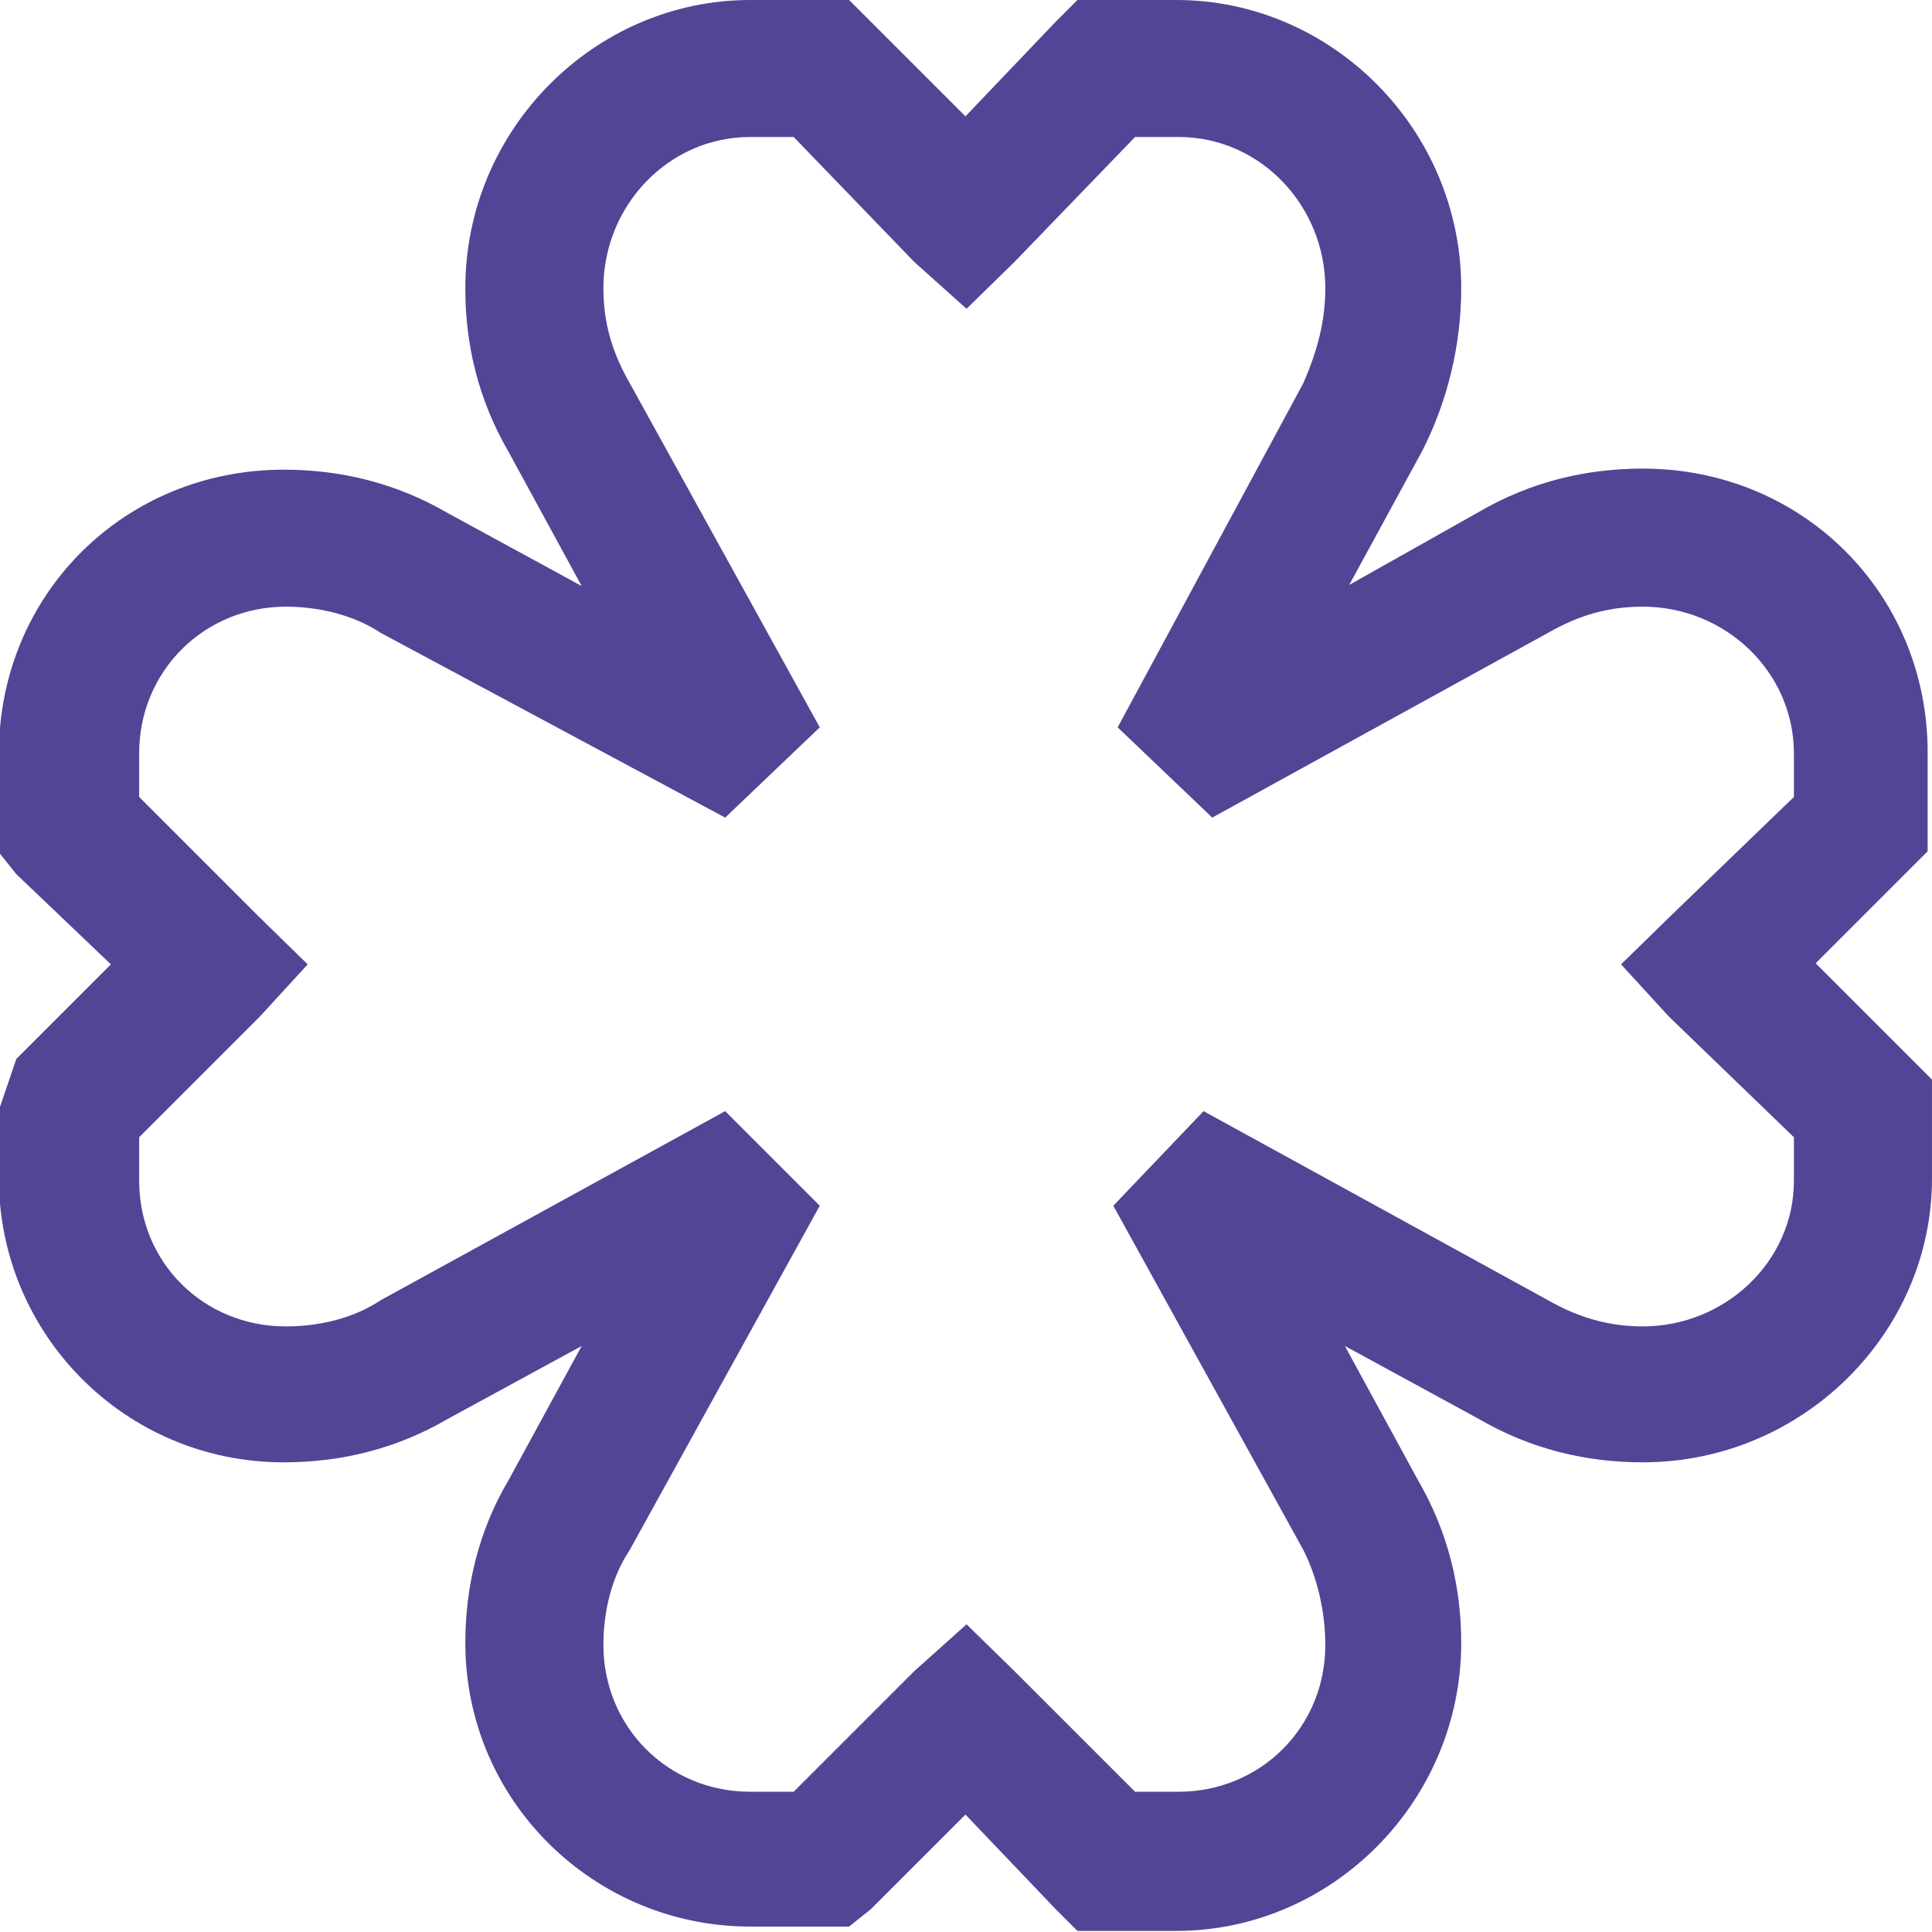 <?xml version="1.0" encoding="UTF-8"?><svg xmlns="http://www.w3.org/2000/svg" viewBox="0 0 17.77 17.77"><path d="M4.28,2.65c0-1.46,1.19-2.65,2.62-2.65h.91l.2,.2,.87,.87,.83-.87,.2-.2h.91c1.43,0,2.62,1.19,2.62,2.65,0,.51-.12,1.03-.36,1.5l-.67,1.23,1.19-.67c.48-.28,.99-.4,1.51-.4,1.47,0,2.62,1.15,2.62,2.61v.91l-.16,.16-.87,.87,.87,.87,.2,.2v.91c0,1.42-1.19,2.61-2.66,2.61-.52,0-1.03-.12-1.51-.4l-1.23-.67,.67,1.23c.28,.48,.4,.99,.4,1.5,0,1.46-1.19,2.65-2.62,2.65h-.91l-.2-.2-.83-.87-.87,.87-.2,.16h-.91c-1.43,0-2.62-1.15-2.62-2.61,0-.51,.12-1.03,.4-1.5l.67-1.23-1.23,.67c-.48,.28-.99,.4-1.51,.4-1.47,0-2.62-1.19-2.62-2.61v-.63l.16-.47,.87-.87-.87-.83-.16-.2v-.91c0-1.46,1.15-2.61,2.62-2.61,.52,0,1.03,.12,1.51,.4l1.23,.67-.67-1.23c-.28-.48-.4-.99-.4-1.5Zm2.62-1.39c-.75,0-1.35,.63-1.35,1.39,0,.32,.08,.59,.24,.87l1.75,3.17-.87,.83-3.17-1.7c-.24-.16-.56-.24-.87-.24-.75,0-1.35,.59-1.35,1.35v.4l1.11,1.11,.44,.43-.44,.48-1.11,1.11v.4c0,.75,.59,1.34,1.35,1.34,.32,0,.63-.08,.87-.24l3.17-1.74,.87,.87-1.75,3.17c-.16,.24-.24,.55-.24,.87,0,.75,.59,1.35,1.35,1.35h.4l1.11-1.11,.48-.43,.44,.43,1.11,1.11h.4c.75,0,1.35-.59,1.35-1.35,0-.32-.08-.63-.2-.87l-1.75-3.17,.83-.87,3.17,1.74c.28,.16,.56,.24,.87,.24,.75,0,1.39-.59,1.39-1.34v-.4l-1.15-1.11-.44-.48,.44-.43,1.15-1.11v-.4c0-.75-.63-1.35-1.39-1.35-.32,0-.59,.08-.87,.24l-3.09,1.7-.87-.83,1.71-3.17c.12-.28,.2-.55,.2-.87,0-.75-.59-1.39-1.35-1.39h-.4l-1.11,1.15-.44,.43-.48-.43-1.11-1.15h-.4Z" fill="#524596"/></svg>